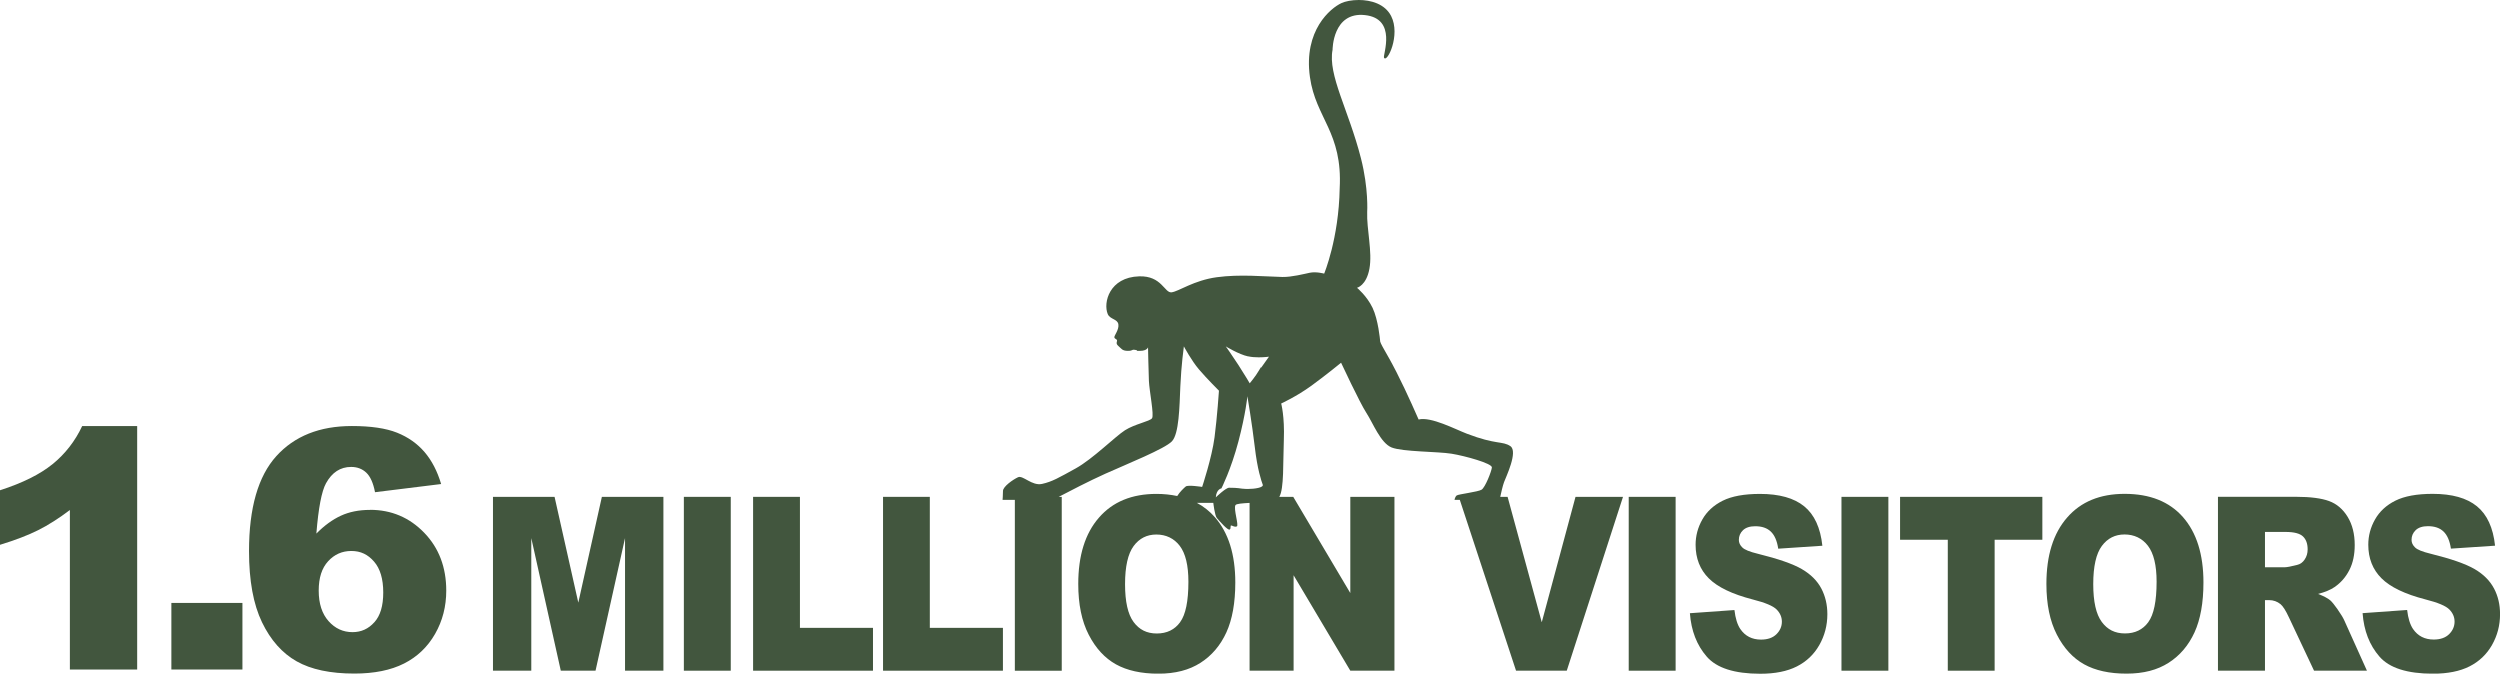 <?xml version="1.0" encoding="UTF-8"?><svg id="b" xmlns="http://www.w3.org/2000/svg" viewBox="0 0 425.38 114.62"><defs><style>.d{fill:#42563e;}</style></defs><g id="c"><polygon class="d" points="98.4 102.54 94.36 84.54 83.88 84.54 83.88 114.12 90.4 114.12 90.4 91.56 95.42 114.12 101.33 114.12 106.35 91.56 106.35 114.12 112.88 114.12 112.88 84.54 102.41 84.54 98.4 102.54"/><rect class="d" x="116.36" y="84.54" width="7.98" height="29.58"/><polygon class="d" points="136.11 84.54 128.14 84.54 128.14 114.12 148.54 114.12 148.54 106.83 136.11 106.83 136.11 84.54"/><polygon class="d" points="158.21 84.54 150.25 84.54 150.25 114.12 170.65 114.12 170.65 106.83 158.21 106.83 158.21 84.54"/><path class="d" d="m262.32,105.83l-5.8-21.29h-1.25c.15-.7.43-1.93.65-2.51.3-.83,2.43-5.21,1.07-6.12-1.36-.91-2.38-.19-7.39-2.11-2.01-.77-6.11-2.94-8.22-2.42,0,0-1.96-4.53-3.77-8.07-1.81-3.55-2.87-4.91-2.79-5.43,0,0-.3-3.47-1.28-5.51-.98-2.04-2.64-3.4-2.64-3.4,0,0,1.59-.38,2.11-3.24.53-2.87-.49-6.75-.38-9.66,0,0,.26-3.96-1.06-9.13-2.1-8.23-5.66-14.18-4.83-18.48,0,0,0-6.49,5.51-5.89,5.51.6,3.02,6.79,3.24,7.24.51,1.01,2.87-3.85,1.21-7.09-1.05-2.05-3.43-2.72-5.5-2.72-1.2,0-2.29.22-2.95.53-1.81.83-6.49,4.6-5.36,12.6.99,7.02,5.58,9.36,5.06,18.94-.15,8.53-2.64,14.49-2.64,14.49,0,0-1.34-.38-2.45-.15-.91.19-3.09.75-4.64.72-3.2-.08-7.24-.49-11.17.04-3.92.53-6.49,2.42-7.7,2.57-.61.08-1.02-.64-1.78-1.36-.74-.71-1.82-1.42-3.73-1.36-5.09.15-6.15,4.49-5.36,6.41.38.92,1.66.83,1.81,1.74.15.9-.68,1.88-.68,2.19s.38.3.45.53c.07.23-.3.53.23.98.53.45.64.83,1.62.83s.56-.3,1.32-.15c.75.15-.45.15.75.15s1.36-.6,1.36-.6c0,0,.08,4,.15,5.73.08,1.74.91,5.81.53,6.34-.38.53-2.94.98-4.6,2.04-1.66,1.06-5.51,4.91-8.38,6.49-2.87,1.58-4,2.26-5.73,2.64-.87.19-1.68-.19-2.38-.57-.7-.38-1.28-.75-1.7-.57-.83.38-2.57,1.58-2.57,2.34s-.07,1.51-.07,1.51h2.09v29.08h7.98v-29.58h-.53c1.67-.88,5.22-2.72,7.96-3.95,3.7-1.66,10.11-4.23,11.32-5.51,1.21-1.28,1.28-5.81,1.43-9.36.15-3.55.6-6.79.6-6.79,0,0,1.28,2.41,2.57,3.92,1.28,1.51,3.4,3.62,3.4,3.62,0,0-.3,4.45-.75,7.92-.45,3.47-2.11,8.45-2.11,8.45,0,0-2.42-.38-2.79-.07-.26.21-1.03.93-1.45,1.62-1.09-.23-2.26-.36-3.53-.36-4.18,0-7.45,1.34-9.79,4.04-2.35,2.69-3.52,6.45-3.52,11.28,0,3.46.59,6.34,1.78,8.64,1.18,2.3,2.73,3.98,4.63,5.04,1.91,1.06,4.31,1.59,7.22,1.59s5.25-.62,7.17-1.85c1.92-1.23,3.38-2.95,4.4-5.17,1.01-2.21,1.52-5.05,1.52-8.5,0-4.76-1.16-8.46-3.48-11.11-.88-1-1.89-1.81-3.05-2.43,0,0,0,0,0,0h2.79s.23,2.11.6,2.57c.38.45,1.89,2.19,2.19,1.96.3-.23,0-.75.3-.68.3.07.53.3.91.15.38-.15-.6-3.02-.23-3.62.15-.24,1.16-.31,2.4-.38v28.55h7.49v-16.24l9.65,16.24h7.51v-29.58h-7.51v16.37l-9.71-16.37h-2.37c.82-1.36.62-5.89.77-9.69.15-4-.45-6.19-.45-6.19,0,0,2.64-1.21,5.13-3.02,2.49-1.81,5.06-3.92,5.06-3.92,0,0,3.17,6.79,4.3,8.53,1.13,1.73,2.41,5.13,4.3,5.89,1.89.75,7.85.68,10.19,1.06,2.34.38,6.94,1.66,6.87,2.34-.07.68-1.14,3.4-1.75,3.78-.6.38-3.92.76-4.23.98-.3.23-.38.75-.38.75h.9l9.57,29.07h8.63l9.57-29.58h-8.08l-5.73,21.29Zm-61.52.04c-.94,1.28-2.26,1.92-3.97,1.92s-2.98-.65-3.95-1.96c-.97-1.31-1.45-3.45-1.45-6.44s.49-5.17,1.46-6.48c.97-1.31,2.26-1.96,3.87-1.96s3,.64,3.98,1.93c.98,1.29,1.47,3.32,1.47,6.1,0,3.31-.47,5.6-1.41,6.88Zm11.56-45.24c.59.13,1.24.17,1.82.17.97,0,1.74-.11,1.74-.11l-1.41,1.98s.34-.74-.28.34c-.62,1.07-1.59,2.21-1.59,2.21,0,0-.68-1.19-1.92-3.11-1.25-1.92-2.15-3.17-2.15-3.17,0,0,2.21,1.36,3.79,1.7Zm-.91,22.53c-1.08-.17-1.75-.17-2.32-.17s-2.26,1.64-2.26,1.64c.11-1.42.96-1.53.96-1.53,0,0,1.64-3.23,2.89-7.98,1.25-4.75,1.53-7.7,1.53-7.7,0,0,.79,4.7,1.25,8.6.45,3.9,1.13,5.83,1.36,6.45.18.49-1.36.73-2.55.73-.32,0-.62-.02-.85-.05Z"/><rect class="d" x="277.13" y="84.54" width="7.98" height="29.58"/><path class="d" d="m306.6,96.84c-1.51-.88-4-1.75-7.48-2.61-1.41-.34-2.3-.7-2.67-1.09-.39-.38-.58-.8-.58-1.27,0-.65.23-1.19.7-1.65.47-.45,1.17-.68,2.09-.68,1.13,0,2.01.3,2.65.91.64.61,1.06,1.58,1.26,2.91l7.51-.5c-.33-3.07-1.36-5.3-3.09-6.71-1.73-1.41-4.24-2.11-7.53-2.11-2.68,0-4.8.39-6.34,1.16-1.54.77-2.7,1.84-3.46,3.19-.77,1.35-1.15,2.79-1.15,4.31,0,2.31.75,4.22,2.25,5.71,1.49,1.49,3.98,2.69,7.47,3.59,2.13.54,3.49,1.11,4.08,1.72.59.61.88,1.29.88,2.06,0,.81-.31,1.52-.92,2.13-.62.61-1.49.92-2.63.92-1.52,0-2.7-.6-3.52-1.8-.5-.74-.84-1.82-1-3.23l-7.58.54c.22,2.99,1.18,5.45,2.87,7.39,1.69,1.94,4.72,2.91,9.11,2.91,2.5,0,4.57-.41,6.21-1.24,1.64-.83,2.92-2.04,3.83-3.64.91-1.6,1.37-3.35,1.37-5.25,0-1.61-.34-3.07-1.03-4.38-.69-1.3-1.78-2.4-3.29-3.28Z"/><rect class="d" x="313.33" y="84.54" width="7.98" height="29.58"/><polygon class="d" points="323.3 91.84 331.42 91.84 331.42 114.12 339.39 114.12 339.39 91.84 347.51 91.84 347.51 84.54 323.3 84.54 323.3 91.84"/><path class="d" d="m361.51,84.03c-4.18,0-7.45,1.34-9.79,4.04-2.35,2.69-3.52,6.45-3.52,11.28,0,3.46.59,6.34,1.78,8.64,1.18,2.3,2.73,3.98,4.63,5.04,1.91,1.06,4.31,1.59,7.22,1.59s5.25-.62,7.17-1.85c1.92-1.23,3.38-2.95,4.4-5.17,1.01-2.21,1.52-5.05,1.52-8.5,0-4.76-1.16-8.46-3.48-11.11-2.32-2.64-5.63-3.96-9.92-3.96Zm4.03,21.83c-.94,1.28-2.26,1.92-3.97,1.92s-2.98-.65-3.95-1.96c-.97-1.31-1.45-3.45-1.45-6.44s.49-5.17,1.46-6.48c.97-1.31,2.26-1.96,3.87-1.96s3,.64,3.98,1.93c.98,1.29,1.47,3.32,1.47,6.1,0,3.31-.47,5.6-1.41,6.88Z"/><path class="d" d="m397.77,103.71c-.56-.79-.98-1.31-1.27-1.56-.43-.36-1.13-.73-2.07-1.09,1.18-.31,2.12-.7,2.8-1.17,1.07-.74,1.91-1.7,2.52-2.9.61-1.19.91-2.61.91-4.25,0-1.88-.4-3.48-1.2-4.79-.8-1.31-1.85-2.21-3.15-2.69-1.3-.48-3.18-.73-5.64-.73h-13.28v29.58h8v-12h.7c.73,0,1.38.23,1.95.69.42.35.9,1.11,1.44,2.28l4.26,9.04h9l-3.86-8.57c-.19-.43-.56-1.04-1.12-1.84Zm-5.62-8.52c-.33.5-.76.81-1.29.93-1.04.27-1.75.4-2.11.4h-3.36v-6.01h3.5c1.45,0,2.44.26,2.97.77.53.51.79,1.24.79,2.2,0,.65-.17,1.22-.5,1.71Z"/><path class="d" d="m424.35,100.11c-.69-1.3-1.78-2.4-3.29-3.28-1.51-.88-4-1.75-7.48-2.61-1.41-.34-2.3-.7-2.67-1.09-.39-.38-.58-.8-.58-1.27,0-.65.23-1.19.7-1.65.47-.45,1.17-.68,2.09-.68,1.13,0,2.01.3,2.65.91.64.61,1.06,1.58,1.26,2.91l7.51-.5c-.33-3.07-1.36-5.3-3.09-6.71-1.73-1.41-4.24-2.11-7.53-2.11-2.68,0-4.8.39-6.34,1.16-1.54.77-2.7,1.84-3.46,3.19-.77,1.35-1.15,2.79-1.15,4.31,0,2.31.75,4.22,2.25,5.71,1.49,1.49,3.98,2.69,7.47,3.59,2.13.54,3.49,1.11,4.08,1.72.59.61.88,1.29.88,2.06,0,.81-.31,1.52-.92,2.13-.62.61-1.49.92-2.63.92-1.52,0-2.7-.6-3.52-1.8-.5-.74-.84-1.82-1-3.23l-7.58.54c.22,2.99,1.18,5.45,2.87,7.39,1.69,1.94,4.72,2.91,9.11,2.91,2.5,0,4.57-.41,6.21-1.24,1.64-.83,2.92-2.04,3.83-3.64.91-1.6,1.37-3.35,1.37-5.25,0-1.61-.34-3.07-1.03-4.38Z"/><path class="d" d="m8.97,78.95c-2.13,1.74-5.12,3.23-8.97,4.47v9.28c2.61-.8,4.78-1.63,6.51-2.5,1.73-.87,3.52-2.01,5.38-3.42v27.14h11.45v-41.42h-9.36c-1.2,2.56-2.87,4.7-5,6.45Z"/><rect class="d" x="29.16" y="102.59" width="12.09" height="11.33"/><path class="d" d="m62.95,86.76c-1.87,0-3.52.33-4.95.99s-2.82,1.67-4.17,3.04c.35-4.37.9-7.22,1.64-8.56,1.02-1.85,2.44-2.78,4.28-2.78,1.02,0,1.88.32,2.57.97.69.65,1.19,1.76,1.49,3.33l11.25-1.39c-.65-2.19-1.59-4-2.83-5.45-1.24-1.44-2.8-2.54-4.68-3.29-1.88-.75-4.44-1.13-7.68-1.13-5.48,0-9.77,1.71-12.86,5.13-3.09,3.42-4.64,8.8-4.64,16.16,0,5.02.74,9.05,2.21,12.1,1.47,3.05,3.44,5.26,5.9,6.65,2.46,1.39,5.73,2.08,9.81,2.08,3.39,0,6.21-.57,8.46-1.71,2.25-1.14,4.01-2.82,5.28-5.04,1.27-2.22,1.9-4.68,1.9-7.36,0-3.98-1.25-7.27-3.76-9.86-2.51-2.59-5.58-3.89-9.21-3.89Zm.75,19.11c-1,1.13-2.24,1.69-3.72,1.69-1.61,0-2.97-.63-4.08-1.88-1.11-1.25-1.67-2.98-1.67-5.18s.53-3.83,1.6-5c1.07-1.17,2.38-1.75,3.96-1.75s2.82.6,3.86,1.81c1.04,1.2,1.56,2.95,1.56,5.25s-.5,3.93-1.5,5.06Z"/></g></svg>